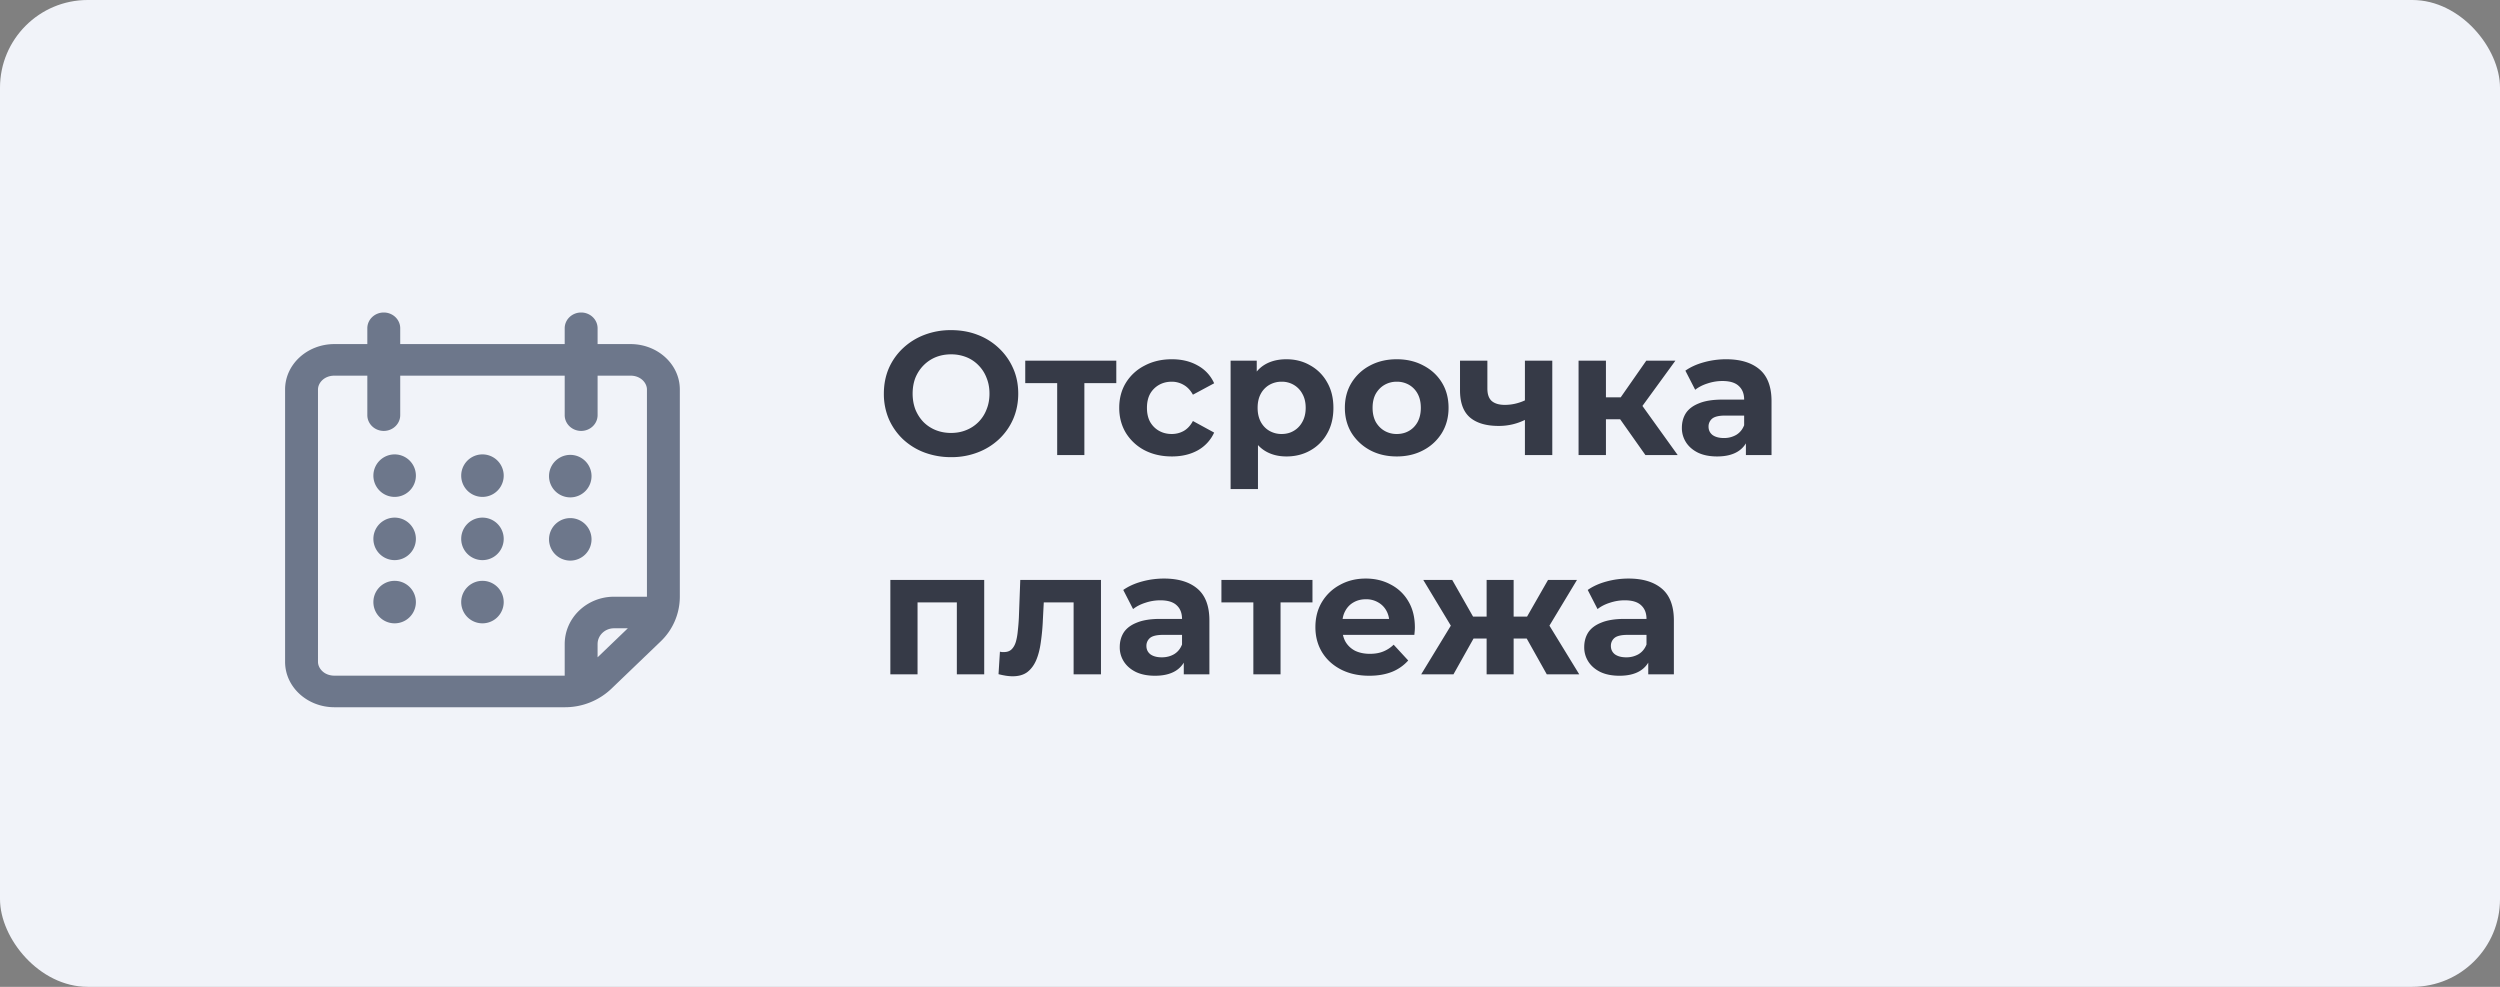 <svg width="228" height="90" fill="none" xmlns="http://www.w3.org/2000/svg"><rect width="100%" height="100%" fill="#808080" stroke="none"/><g clip-path="url(#a)"><rect width="228" height="90" rx="8" fill="#F1F3F9"/><path d="M86.752 41.692a6.876 6.876 0 0 1-2.464-.432 5.918 5.918 0 0 1-1.952-1.216 5.71 5.71 0 0 1-1.28-1.84 5.838 5.838 0 0 1-.448-2.304c0-.832.15-1.6.448-2.304a5.592 5.592 0 0 1 1.296-1.84 5.918 5.918 0 0 1 1.952-1.216 6.701 6.701 0 0 1 2.432-.432c.885 0 1.696.144 2.432.432a5.74 5.74 0 0 1 1.936 1.216 5.592 5.592 0 0 1 1.296 1.84c.31.693.464 1.461.464 2.304 0 .832-.155 1.605-.464 2.32a5.592 5.592 0 0 1-1.296 1.84 5.873 5.873 0 0 1-1.936 1.2 6.574 6.574 0 0 1-2.416.432zm-.016-2.208c.501 0 .96-.085 1.376-.256a3.265 3.265 0 0 0 1.856-1.872c.181-.437.272-.923.272-1.456 0-.533-.09-1.019-.272-1.456a3.265 3.265 0 0 0-.736-1.136 3.135 3.135 0 0 0-1.104-.736 3.714 3.714 0 0 0-1.392-.256c-.501 0-.965.085-1.392.256a3.34 3.34 0 0 0-1.104.736c-.32.32-.57.699-.752 1.136-.17.437-.256.923-.256 1.456 0 .523.085 1.008.256 1.456.181.437.427.816.736 1.136a3.3 3.3 0 0 0 1.12.736c.427.17.89.256 1.392.256zm9.679 2.016v-7.136l.56.576h-3.472v-2.048h8.304v2.048h-3.472l.56-.576V41.5h-2.48zm10.459.128c-.928 0-1.755-.187-2.48-.56a4.383 4.383 0 0 1-1.712-1.584c-.405-.672-.608-1.435-.608-2.288 0-.864.203-1.627.608-2.288a4.268 4.268 0 0 1 1.712-1.568c.725-.384 1.552-.576 2.48-.576.907 0 1.696.192 2.368.576a3.421 3.421 0 0 1 1.488 1.616l-1.936 1.04c-.224-.405-.507-.704-.848-.896a2.128 2.128 0 0 0-1.088-.288c-.427 0-.811.096-1.152.288a2.146 2.146 0 0 0-.816.816c-.192.352-.288.779-.288 1.28s.096.928.288 1.28c.203.352.475.624.816.816.341.192.725.288 1.152.288.395 0 .757-.09 1.088-.272.341-.192.624-.496.848-.912l1.936 1.056a3.521 3.521 0 0 1-1.488 1.616c-.672.373-1.461.56-2.368.56zm10.445 0c-.725 0-1.36-.16-1.904-.48-.544-.32-.971-.805-1.28-1.456-.299-.661-.448-1.493-.448-2.496 0-1.013.144-1.845.432-2.496.288-.65.704-1.136 1.248-1.456.544-.32 1.195-.48 1.952-.48.811 0 1.536.187 2.176.56a3.934 3.934 0 0 1 1.536 1.536c.384.661.576 1.44.576 2.336 0 .907-.192 1.69-.576 2.352a3.934 3.934 0 0 1-1.536 1.536c-.64.363-1.365.544-2.176.544zm-5.088 2.976V32.892h2.384v1.76l-.048 2.56.16 2.544v4.848h-2.496zm4.656-5.024c.416 0 .784-.096 1.104-.288.331-.192.592-.464.784-.816.203-.363.304-.79.304-1.28 0-.501-.101-.928-.304-1.28a2.061 2.061 0 0 0-.784-.816 2.104 2.104 0 0 0-1.104-.288 2.19 2.19 0 0 0-1.12.288 2.061 2.061 0 0 0-.784.816c-.192.352-.288.779-.288 1.28 0 .49.096.917.288 1.28.192.352.453.624.784.816a2.19 2.19 0 0 0 1.12.288zm10.501 2.048c-.917 0-1.733-.192-2.448-.576a4.484 4.484 0 0 1-1.68-1.568c-.405-.672-.608-1.435-.608-2.288 0-.864.203-1.627.608-2.288a4.32 4.32 0 0 1 1.68-1.568c.715-.384 1.531-.576 2.448-.576.907 0 1.718.192 2.432.576.715.373 1.275.89 1.68 1.552.406.661.608 1.43.608 2.304 0 .853-.202 1.616-.608 2.288a4.327 4.327 0 0 1-1.68 1.568c-.714.384-1.525.576-2.432.576zm0-2.048c.416 0 .79-.096 1.12-.288.331-.192.592-.464.784-.816.192-.363.288-.79.288-1.28 0-.501-.096-.928-.288-1.28a2.061 2.061 0 0 0-.784-.816 2.187 2.187 0 0 0-1.12-.288 2.19 2.19 0 0 0-1.12.288c-.33.192-.597.464-.8.816-.192.352-.288.779-.288 1.28 0 .49.096.917.288 1.28.203.352.47.624.8.816a2.19 2.19 0 0 0 1.12.288zm11.861-1.376a5.304 5.304 0 0 1-2.576.64c-1.131 0-2-.256-2.608-.768-.608-.523-.912-1.35-.912-2.48v-2.704h2.496v2.544c0 .533.139.917.416 1.152.277.224.667.336 1.168.336.363 0 .709-.043 1.04-.128.341-.085.667-.208.976-.368v1.776zm-.176 3.296v-8.608h2.496V41.5h-2.496zm10.989 0-2.88-4.08 2.032-1.2 3.792 5.28h-2.944zm-6.096 0v-8.608h2.496V41.5h-2.496zm1.76-3.264v-2h3.008v2h-3.008zm3.728-.752-2.336-.256 3.024-4.336h2.656l-3.344 4.592zm9.773 4.016v-1.68l-.16-.368v-3.008c0-.533-.165-.95-.496-1.248-.32-.299-.816-.448-1.488-.448-.459 0-.912.075-1.36.224-.437.139-.811.33-1.12.576l-.896-1.744c.469-.33 1.035-.587 1.696-.768a7.588 7.588 0 0 1 2.016-.272c1.312 0 2.331.31 3.056.928.725.619 1.088 1.584 1.088 2.896V41.5h-2.336zm-2.624.128c-.672 0-1.248-.112-1.728-.336-.48-.235-.848-.55-1.104-.944a2.388 2.388 0 0 1-.384-1.328c0-.512.123-.96.368-1.344.256-.384.656-.683 1.2-.896.544-.224 1.253-.336 2.128-.336h2.288V37.9h-2.016c-.587 0-.992.096-1.216.288a.93.93 0 0 0-.32.72c0 .32.123.576.368.768.256.181.603.272 1.04.272a2.19 2.19 0 0 0 1.12-.288c.331-.203.571-.496.72-.88l.384 1.152a2.227 2.227 0 0 1-.992 1.264c-.48.288-1.099.432-1.856.432zM81.2 61.5v-8.608h8.56V61.5h-2.496v-7.12l.56.56H83.12l.56-.56v7.12H81.2zm9.865-.016.128-2.048.192.032h.176c.299 0 .533-.085.704-.256.17-.17.299-.4.384-.688.085-.299.144-.635.176-1.008.043-.373.075-.763.096-1.168l.128-3.456h7.36V61.5h-2.496v-7.168l.56.608h-3.776l.528-.64-.112 2.16a19.88 19.88 0 0 1-.192 2.112c-.085.64-.23 1.195-.432 1.664-.203.459-.475.816-.816 1.072-.341.245-.779.368-1.312.368-.192 0-.395-.016-.608-.048a6.65 6.65 0 0 1-.688-.144zm16.896.016v-1.68l-.16-.368v-3.008c0-.533-.165-.95-.496-1.248-.32-.299-.816-.448-1.488-.448a4.28 4.28 0 0 0-1.36.224c-.437.139-.81.33-1.12.576l-.896-1.744c.47-.33 1.035-.587 1.696-.768a7.599 7.599 0 0 1 2.016-.272c1.312 0 2.331.31 3.056.928.726.619 1.088 1.584 1.088 2.896V61.5h-2.336zm-2.624.128c-.672 0-1.248-.112-1.728-.336-.48-.235-.848-.55-1.104-.944a2.388 2.388 0 0 1-.384-1.328c0-.512.123-.96.368-1.344.256-.384.656-.683 1.2-.896.544-.224 1.254-.336 2.128-.336h2.288V57.9h-2.016c-.586 0-.992.096-1.216.288a.93.93 0 0 0-.32.72c0 .32.123.576.368.768.256.181.603.272 1.04.272.416 0 .79-.096 1.12-.288.331-.203.571-.496.72-.88l.384 1.152a2.227 2.227 0 0 1-.992 1.264c-.48.288-1.098.432-1.856.432zm8.969-.128v-7.136l.56.576h-3.472v-2.048h8.304v2.048h-3.472l.56-.576V61.5h-2.48zm10.571.128c-.982 0-1.846-.192-2.592-.576-.736-.384-1.307-.907-1.712-1.568-.406-.672-.608-1.435-.608-2.288 0-.864.197-1.627.592-2.288a4.228 4.228 0 0 1 1.648-1.568c.693-.384 1.477-.576 2.352-.576.842 0 1.6.181 2.272.544a3.937 3.937 0 0 1 1.616 1.536c.394.661.592 1.456.592 2.384 0 .096-.006.208-.016.336l-.032.336h-6.992v-1.456h5.68l-.96.432c0-.448-.091-.837-.272-1.168a1.934 1.934 0 0 0-.752-.768 2.137 2.137 0 0 0-1.12-.288c-.427 0-.806.096-1.136.288-.32.181-.571.443-.752.784-.182.33-.272.725-.272 1.184v.384c0 .47.101.885.304 1.248.213.352.506.624.88.816.384.181.832.272 1.344.272.458 0 .858-.07 1.2-.208a2.92 2.92 0 0 0 .96-.624l1.328 1.44a3.949 3.949 0 0 1-1.488 1.04c-.598.235-1.286.352-2.064.352zm16.191-.128-2.288-4.08 2.016-1.2 3.232 5.28h-2.96zm-3.76-3.264v-2h2.992v2h-2.992zm3.744-.752-2.352-.256 2.48-4.336h2.64l-2.768 4.592zm-8.496 4.016h-2.944l3.216-5.28 2.016 1.2-2.288 4.08zm5.488 0h-2.464v-8.608h2.464V61.5zm-1.728-3.264h-2.976v-2h2.976v2zm-3.744-.752-2.768-4.592h2.64l2.464 4.336-2.336.256zm17.749 4.016v-1.68l-.16-.368v-3.008c0-.533-.166-.95-.496-1.248-.32-.299-.816-.448-1.488-.448-.459 0-.912.075-1.36.224-.438.139-.811.33-1.12.576l-.896-1.744c.469-.33 1.034-.587 1.696-.768a7.588 7.588 0 0 1 2.016-.272c1.312 0 2.33.31 3.056.928.725.619 1.088 1.584 1.088 2.896V61.5h-2.336zm-2.624.128c-.672 0-1.248-.112-1.728-.336-.48-.235-.848-.55-1.104-.944a2.388 2.388 0 0 1-.384-1.328c0-.512.122-.96.368-1.344.256-.384.656-.683 1.2-.896.544-.224 1.253-.336 2.128-.336h2.288V57.9h-2.016c-.587 0-.992.096-1.216.288a.926.926 0 0 0-.32.72c0 .32.122.576.368.768.256.181.602.272 1.04.272a2.19 2.19 0 0 0 1.12-.288c.33-.203.57-.496.72-.88l.384 1.152a2.231 2.231 0 0 1-.992 1.264c-.48.288-1.099.432-1.856.432z" fill="#363A47"/><path fill-rule="evenodd" clip-rule="evenodd" d="M57.5 31.38c2.485 0 4.5 1.854 4.5 4.14v18.914a5.645 5.645 0 0 1-1.757 4.073l-4.486 4.306a6.13 6.13 0 0 1-4.242 1.687H30.5c-2.485 0-4.5-1.853-4.5-4.14V35.52c0-2.287 2.015-4.14 4.5-4.14h3v-1.44c0-.795.672-1.44 1.5-1.44s1.5.645 1.5 1.44v1.44h15v-1.44c0-.795.672-1.44 1.5-1.44s1.5.645 1.5 1.44v1.44h3zM29 35.52c0-.582.55-1.26 1.5-1.26h3v3.6c0 .795.672 1.44 1.5 1.44s1.5-.645 1.5-1.44v-3.6h15v3.6c0 .795.672 1.44 1.5 1.44s1.5-.645 1.5-1.44v-3.6h3c.95 0 1.5.678 1.5 1.26v18.9h-3c-2.485 0-4.5 1.934-4.5 4.32v2.88h-21c-.95 0-1.5-.678-1.5-1.26V35.52zm25.5 23.22c0-.795.672-1.44 1.5-1.44h1.257L54.5 59.947V58.74z" fill="#6D778B"/><path d="M37.929 43.379a1.938 1.938 0 1 1-3.876 0 1.938 1.938 0 0 1 3.876 0zM37.929 49.145a1.938 1.938 0 1 1-3.876 0 1.938 1.938 0 0 1 3.876 0zM37.929 54.91a1.938 1.938 0 1 1-3.876 0 1.938 1.938 0 0 1 3.876 0zM45.938 43.379a1.938 1.938 0 1 1-3.876 0 1.938 1.938 0 0 1 3.876 0zM45.938 49.145a1.938 1.938 0 1 1-3.876 0 1.938 1.938 0 0 1 3.876 0zM45.938 54.91a1.938 1.938 0 1 1-3.876 0 1.938 1.938 0 0 1 3.876 0zM53.947 43.379a1.938 1.938 0 1 1-3.875 0 1.938 1.938 0 0 1 3.875 0zM53.947 49.145a1.938 1.938 0 1 1-3.875 0 1.938 1.938 0 0 1 3.875 0z" fill="#6D778B"/></g><defs><clipPath id="a"><rect width="228" height="90" rx="8" fill="#fff"/></clipPath></defs></svg>